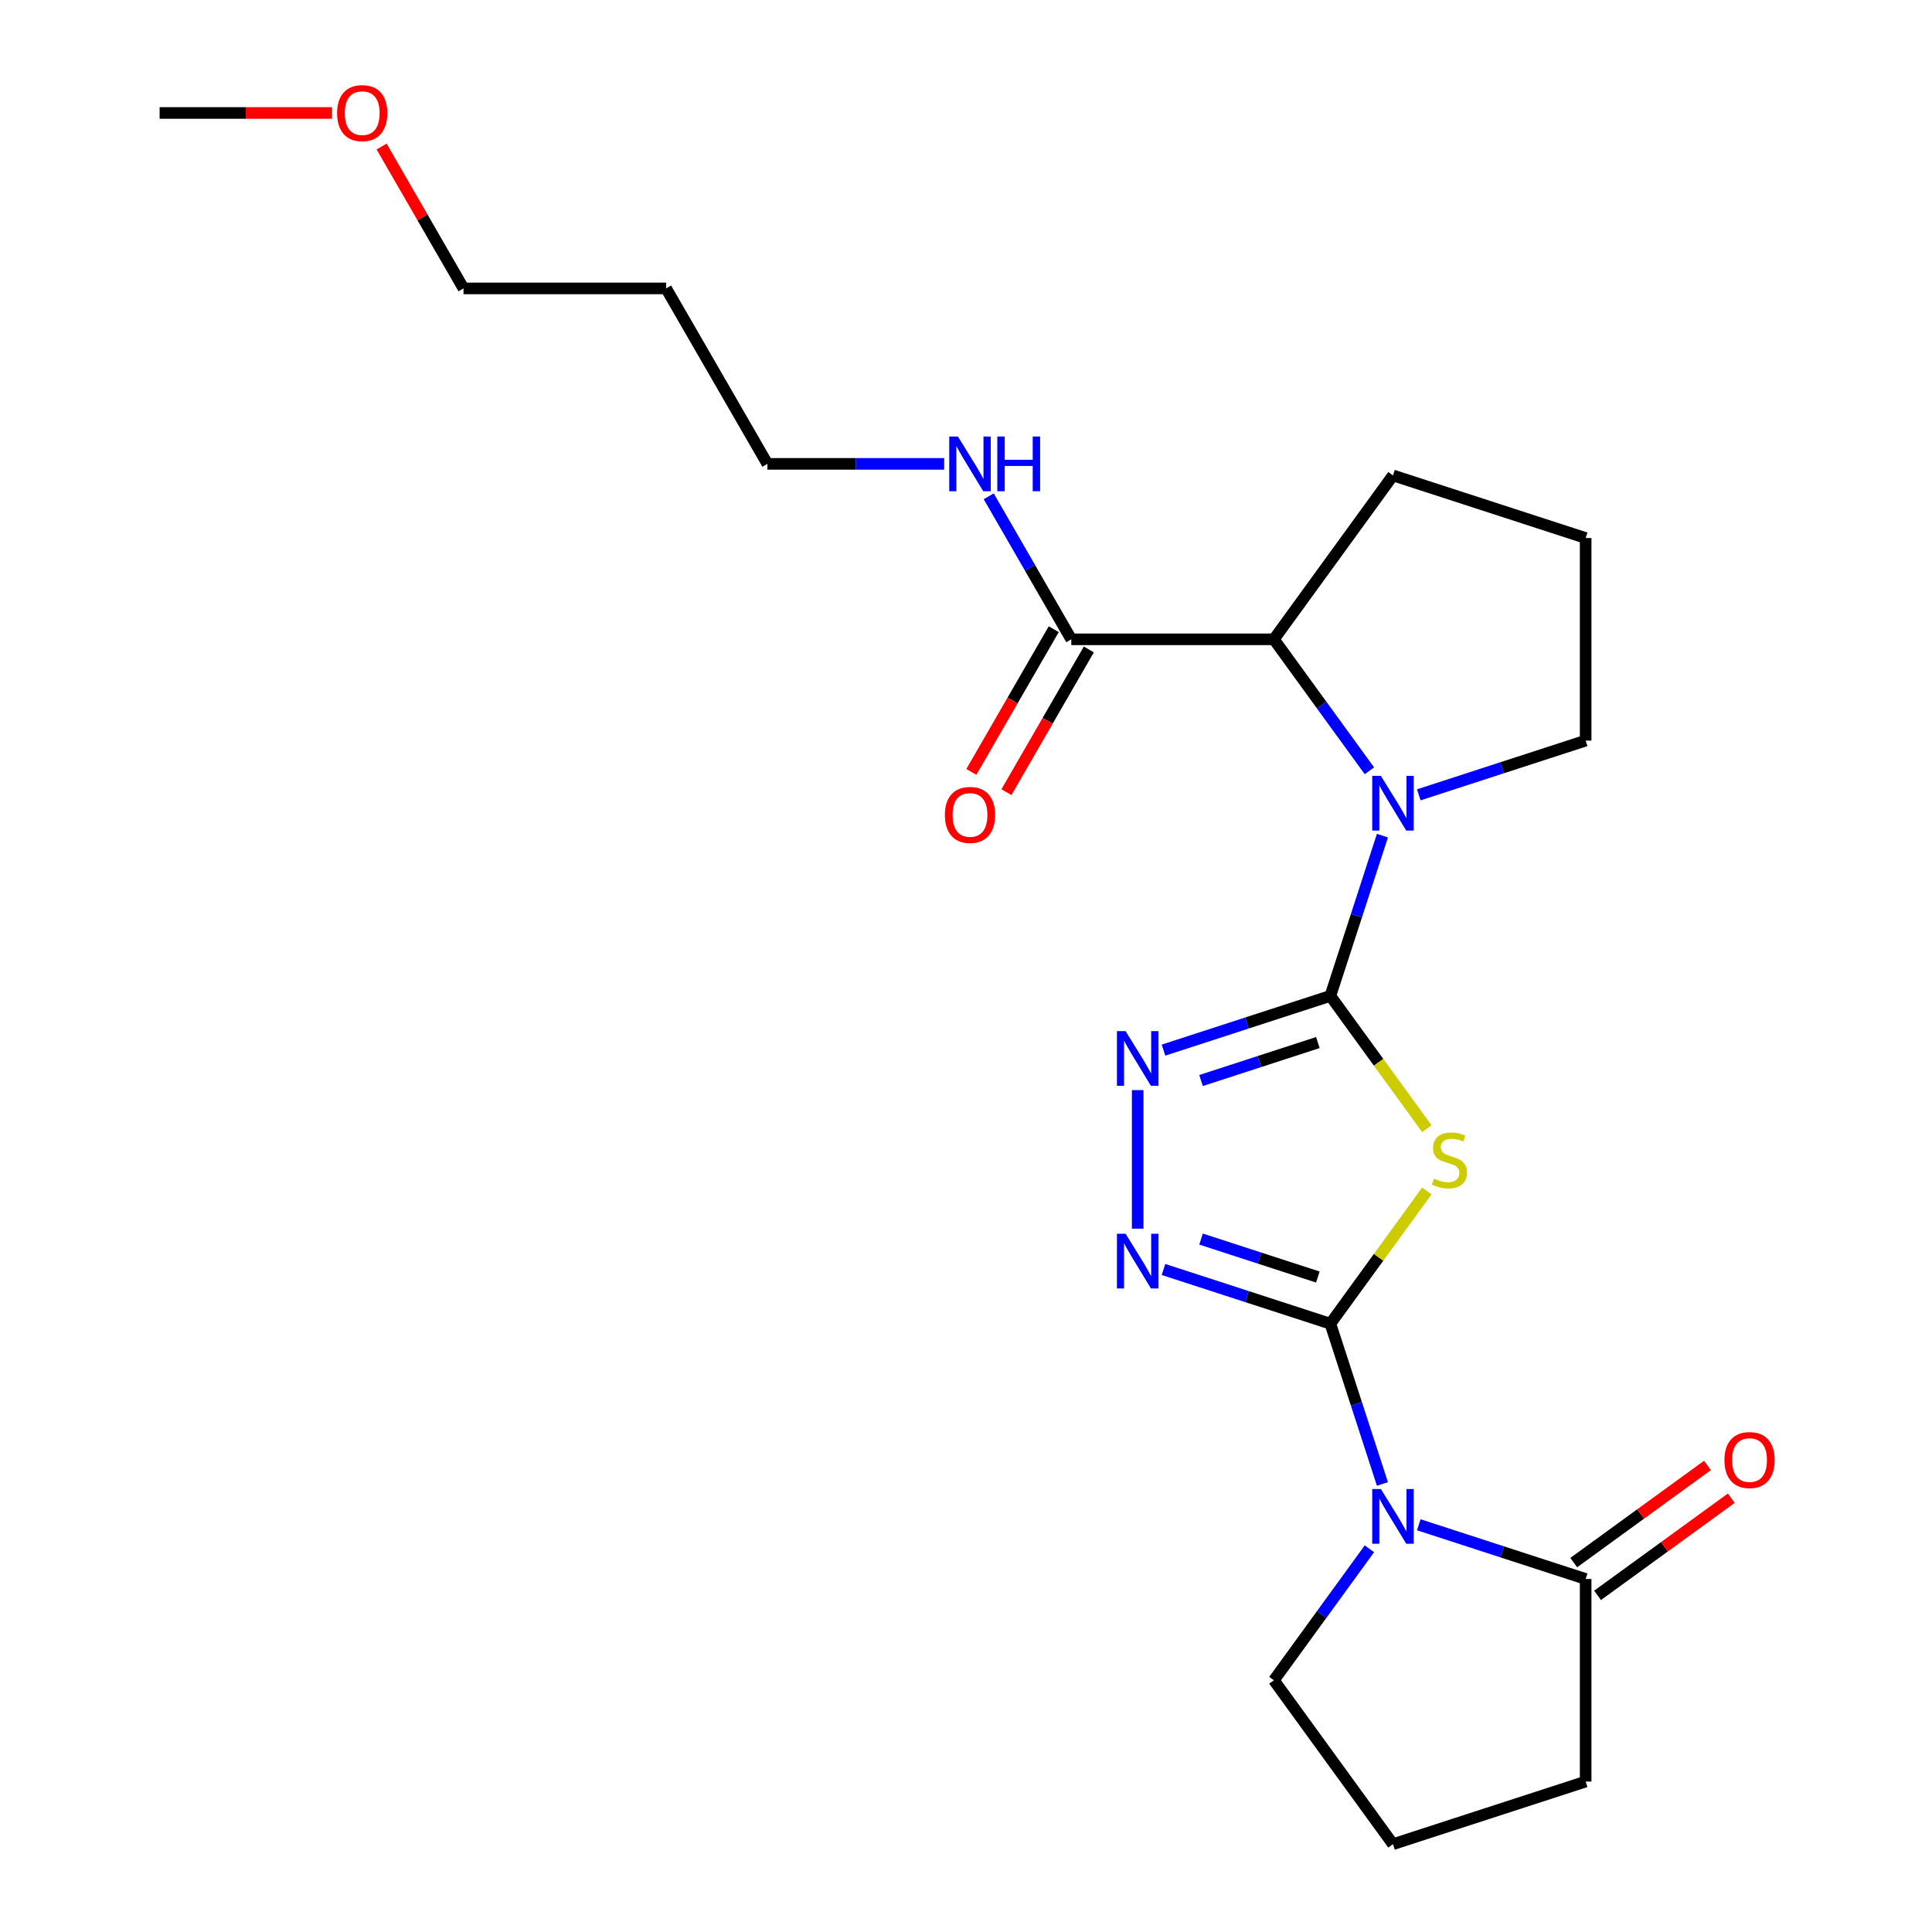 <?xml version='1.0' encoding='iso-8859-1'?>
<svg version='1.1' baseProfile='full'
              xmlns='http://www.w3.org/2000/svg'
                      xmlns:rdkit='http://www.rdkit.org/xml'
                      xmlns:xlink='http://www.w3.org/1999/xlink'
                  xml:space='preserve'
width='1000px' height='1000px' viewBox='0 0 1000 1000'>
<!-- END OF HEADER -->
<rect style='opacity:1.0;fill:#FFFFFF;stroke:none' width='1000' height='1000' x='0' y='0'> </rect>
<path class='bond-1' d='M 688.594,685.145 L 713.562,650.781' style='fill:none;fill-rule:evenodd;stroke:#000000;stroke-width:6px;stroke-linecap:butt;stroke-linejoin:miter;stroke-opacity:1' />
<path class='bond-1' d='M 713.562,650.781 L 738.529,616.416' style='fill:none;fill-rule:evenodd;stroke:#CCCC00;stroke-width:6px;stroke-linecap:butt;stroke-linejoin:miter;stroke-opacity:1' />
<path class='bond-2' d='M 688.594,685.145 L 702.07,726.619' style='fill:none;fill-rule:evenodd;stroke:#000000;stroke-width:6px;stroke-linecap:butt;stroke-linejoin:miter;stroke-opacity:1' />
<path class='bond-2' d='M 702.07,726.619 L 715.546,768.093' style='fill:none;fill-rule:evenodd;stroke:#0000FF;stroke-width:6px;stroke-linecap:butt;stroke-linejoin:miter;stroke-opacity:1' />
<path class='bond-4' d='M 688.594,685.145 L 645.41,671.114' style='fill:none;fill-rule:evenodd;stroke:#000000;stroke-width:6px;stroke-linecap:butt;stroke-linejoin:miter;stroke-opacity:1' />
<path class='bond-4' d='M 645.41,671.114 L 602.226,657.083' style='fill:none;fill-rule:evenodd;stroke:#0000FF;stroke-width:6px;stroke-linecap:butt;stroke-linejoin:miter;stroke-opacity:1' />
<path class='bond-4' d='M 682.12,660.99 L 651.891,651.168' style='fill:none;fill-rule:evenodd;stroke:#000000;stroke-width:6px;stroke-linecap:butt;stroke-linejoin:miter;stroke-opacity:1' />
<path class='bond-4' d='M 651.891,651.168 L 621.662,641.346' style='fill:none;fill-rule:evenodd;stroke:#0000FF;stroke-width:6px;stroke-linecap:butt;stroke-linejoin:miter;stroke-opacity:1' />
<path class='bond-0' d='M 688.594,515.475 L 713.562,549.84' style='fill:none;fill-rule:evenodd;stroke:#000000;stroke-width:6px;stroke-linecap:butt;stroke-linejoin:miter;stroke-opacity:1' />
<path class='bond-0' d='M 713.562,549.84 L 738.529,584.204' style='fill:none;fill-rule:evenodd;stroke:#CCCC00;stroke-width:6px;stroke-linecap:butt;stroke-linejoin:miter;stroke-opacity:1' />
<path class='bond-3' d='M 688.594,515.475 L 702.07,474.001' style='fill:none;fill-rule:evenodd;stroke:#000000;stroke-width:6px;stroke-linecap:butt;stroke-linejoin:miter;stroke-opacity:1' />
<path class='bond-3' d='M 702.07,474.001 L 715.546,432.527' style='fill:none;fill-rule:evenodd;stroke:#0000FF;stroke-width:6px;stroke-linecap:butt;stroke-linejoin:miter;stroke-opacity:1' />
<path class='bond-23' d='M 688.594,515.475 L 645.41,529.506' style='fill:none;fill-rule:evenodd;stroke:#000000;stroke-width:6px;stroke-linecap:butt;stroke-linejoin:miter;stroke-opacity:1' />
<path class='bond-23' d='M 645.41,529.506 L 602.226,543.538' style='fill:none;fill-rule:evenodd;stroke:#0000FF;stroke-width:6px;stroke-linecap:butt;stroke-linejoin:miter;stroke-opacity:1' />
<path class='bond-23' d='M 682.12,539.63 L 651.891,549.452' style='fill:none;fill-rule:evenodd;stroke:#000000;stroke-width:6px;stroke-linecap:butt;stroke-linejoin:miter;stroke-opacity:1' />
<path class='bond-23' d='M 651.891,549.452 L 621.662,559.274' style='fill:none;fill-rule:evenodd;stroke:#0000FF;stroke-width:6px;stroke-linecap:butt;stroke-linejoin:miter;stroke-opacity:1' />
<path class='bond-6' d='M 734.36,789.216 L 777.544,803.248' style='fill:none;fill-rule:evenodd;stroke:#0000FF;stroke-width:6px;stroke-linecap:butt;stroke-linejoin:miter;stroke-opacity:1' />
<path class='bond-6' d='M 777.544,803.248 L 820.728,817.279' style='fill:none;fill-rule:evenodd;stroke:#000000;stroke-width:6px;stroke-linecap:butt;stroke-linejoin:miter;stroke-opacity:1' />
<path class='bond-12' d='M 708.806,801.657 L 684.084,835.683' style='fill:none;fill-rule:evenodd;stroke:#0000FF;stroke-width:6px;stroke-linecap:butt;stroke-linejoin:miter;stroke-opacity:1' />
<path class='bond-12' d='M 684.084,835.683 L 659.362,869.71' style='fill:none;fill-rule:evenodd;stroke:#000000;stroke-width:6px;stroke-linecap:butt;stroke-linejoin:miter;stroke-opacity:1' />
<path class='bond-7' d='M 708.806,398.963 L 684.084,364.937' style='fill:none;fill-rule:evenodd;stroke:#0000FF;stroke-width:6px;stroke-linecap:butt;stroke-linejoin:miter;stroke-opacity:1' />
<path class='bond-7' d='M 684.084,364.937 L 659.362,330.91' style='fill:none;fill-rule:evenodd;stroke:#000000;stroke-width:6px;stroke-linecap:butt;stroke-linejoin:miter;stroke-opacity:1' />
<path class='bond-13' d='M 734.36,411.404 L 777.544,397.372' style='fill:none;fill-rule:evenodd;stroke:#0000FF;stroke-width:6px;stroke-linecap:butt;stroke-linejoin:miter;stroke-opacity:1' />
<path class='bond-13' d='M 777.544,397.372 L 820.728,383.341' style='fill:none;fill-rule:evenodd;stroke:#000000;stroke-width:6px;stroke-linecap:butt;stroke-linejoin:miter;stroke-opacity:1' />
<path class='bond-5' d='M 588.865,635.96 L 588.865,564.241' style='fill:none;fill-rule:evenodd;stroke:#0000FF;stroke-width:6px;stroke-linecap:butt;stroke-linejoin:miter;stroke-opacity:1' />
<path class='bond-9' d='M 826.892,825.763 L 861.499,800.619' style='fill:none;fill-rule:evenodd;stroke:#000000;stroke-width:6px;stroke-linecap:butt;stroke-linejoin:miter;stroke-opacity:1' />
<path class='bond-9' d='M 861.499,800.619 L 896.106,775.476' style='fill:none;fill-rule:evenodd;stroke:#FF0000;stroke-width:6px;stroke-linecap:butt;stroke-linejoin:miter;stroke-opacity:1' />
<path class='bond-9' d='M 814.565,808.796 L 849.172,783.652' style='fill:none;fill-rule:evenodd;stroke:#000000;stroke-width:6px;stroke-linecap:butt;stroke-linejoin:miter;stroke-opacity:1' />
<path class='bond-9' d='M 849.172,783.652 L 883.778,758.509' style='fill:none;fill-rule:evenodd;stroke:#FF0000;stroke-width:6px;stroke-linecap:butt;stroke-linejoin:miter;stroke-opacity:1' />
<path class='bond-14' d='M 820.728,817.279 L 820.728,922.141' style='fill:none;fill-rule:evenodd;stroke:#000000;stroke-width:6px;stroke-linecap:butt;stroke-linejoin:miter;stroke-opacity:1' />
<path class='bond-8' d='M 659.362,330.91 L 554.5,330.91' style='fill:none;fill-rule:evenodd;stroke:#000000;stroke-width:6px;stroke-linecap:butt;stroke-linejoin:miter;stroke-opacity:1' />
<path class='bond-15' d='M 659.362,330.91 L 720.999,246.075' style='fill:none;fill-rule:evenodd;stroke:#000000;stroke-width:6px;stroke-linecap:butt;stroke-linejoin:miter;stroke-opacity:1' />
<path class='bond-10' d='M 545.419,325.667 L 524.094,362.603' style='fill:none;fill-rule:evenodd;stroke:#000000;stroke-width:6px;stroke-linecap:butt;stroke-linejoin:miter;stroke-opacity:1' />
<path class='bond-10' d='M 524.094,362.603 L 502.769,399.538' style='fill:none;fill-rule:evenodd;stroke:#FF0000;stroke-width:6px;stroke-linecap:butt;stroke-linejoin:miter;stroke-opacity:1' />
<path class='bond-10' d='M 563.581,336.153 L 542.256,373.089' style='fill:none;fill-rule:evenodd;stroke:#000000;stroke-width:6px;stroke-linecap:butt;stroke-linejoin:miter;stroke-opacity:1' />
<path class='bond-10' d='M 542.256,373.089 L 520.932,410.025' style='fill:none;fill-rule:evenodd;stroke:#FF0000;stroke-width:6px;stroke-linecap:butt;stroke-linejoin:miter;stroke-opacity:1' />
<path class='bond-11' d='M 554.5,330.91 L 533.129,293.894' style='fill:none;fill-rule:evenodd;stroke:#000000;stroke-width:6px;stroke-linecap:butt;stroke-linejoin:miter;stroke-opacity:1' />
<path class='bond-11' d='M 533.129,293.894 L 511.758,256.878' style='fill:none;fill-rule:evenodd;stroke:#0000FF;stroke-width:6px;stroke-linecap:butt;stroke-linejoin:miter;stroke-opacity:1' />
<path class='bond-20' d='M 488.707,240.097 L 442.957,240.097' style='fill:none;fill-rule:evenodd;stroke:#0000FF;stroke-width:6px;stroke-linecap:butt;stroke-linejoin:miter;stroke-opacity:1' />
<path class='bond-20' d='M 442.957,240.097 L 397.207,240.097' style='fill:none;fill-rule:evenodd;stroke:#000000;stroke-width:6px;stroke-linecap:butt;stroke-linejoin:miter;stroke-opacity:1' />
<path class='bond-17' d='M 659.362,869.71 L 720.999,954.545' style='fill:none;fill-rule:evenodd;stroke:#000000;stroke-width:6px;stroke-linecap:butt;stroke-linejoin:miter;stroke-opacity:1' />
<path class='bond-18' d='M 820.728,383.341 L 820.728,278.479' style='fill:none;fill-rule:evenodd;stroke:#000000;stroke-width:6px;stroke-linecap:butt;stroke-linejoin:miter;stroke-opacity:1' />
<path class='bond-24' d='M 820.728,922.141 L 720.999,954.545' style='fill:none;fill-rule:evenodd;stroke:#000000;stroke-width:6px;stroke-linecap:butt;stroke-linejoin:miter;stroke-opacity:1' />
<path class='bond-25' d='M 720.999,246.075 L 820.728,278.479' style='fill:none;fill-rule:evenodd;stroke:#000000;stroke-width:6px;stroke-linecap:butt;stroke-linejoin:miter;stroke-opacity:1' />
<path class='bond-16' d='M 344.776,149.283 L 397.207,240.097' style='fill:none;fill-rule:evenodd;stroke:#000000;stroke-width:6px;stroke-linecap:butt;stroke-linejoin:miter;stroke-opacity:1' />
<path class='bond-21' d='M 344.776,149.283 L 239.914,149.283' style='fill:none;fill-rule:evenodd;stroke:#000000;stroke-width:6px;stroke-linecap:butt;stroke-linejoin:miter;stroke-opacity:1' />
<path class='bond-19' d='M 197.518,75.852 L 218.716,112.567' style='fill:none;fill-rule:evenodd;stroke:#FF0000;stroke-width:6px;stroke-linecap:butt;stroke-linejoin:miter;stroke-opacity:1' />
<path class='bond-19' d='M 218.716,112.567 L 239.914,149.283' style='fill:none;fill-rule:evenodd;stroke:#000000;stroke-width:6px;stroke-linecap:butt;stroke-linejoin:miter;stroke-opacity:1' />
<path class='bond-22' d='M 171.861,58.47 L 127.241,58.47' style='fill:none;fill-rule:evenodd;stroke:#FF0000;stroke-width:6px;stroke-linecap:butt;stroke-linejoin:miter;stroke-opacity:1' />
<path class='bond-22' d='M 127.241,58.47 L 82.621,58.47' style='fill:none;fill-rule:evenodd;stroke:#000000;stroke-width:6px;stroke-linecap:butt;stroke-linejoin:miter;stroke-opacity:1' />
<path  class='atom-2' d='M 742.231 610.03
Q 742.551 610.15, 743.871 610.71
Q 745.191 611.27, 746.631 611.63
Q 748.111 611.95, 749.551 611.95
Q 752.231 611.95, 753.791 610.67
Q 755.351 609.35, 755.351 607.07
Q 755.351 605.51, 754.551 604.55
Q 753.791 603.59, 752.591 603.07
Q 751.391 602.55, 749.391 601.95
Q 746.871 601.19, 745.351 600.47
Q 743.871 599.75, 742.791 598.23
Q 741.751 596.71, 741.751 594.15
Q 741.751 590.59, 744.151 588.39
Q 746.591 586.19, 751.391 586.19
Q 754.671 586.19, 758.391 587.75
L 757.471 590.83
Q 754.071 589.43, 751.511 589.43
Q 748.751 589.43, 747.231 590.59
Q 745.711 591.71, 745.751 593.67
Q 745.751 595.19, 746.511 596.11
Q 747.311 597.03, 748.431 597.55
Q 749.591 598.07, 751.511 598.67
Q 754.071 599.47, 755.591 600.27
Q 757.111 601.07, 758.191 602.71
Q 759.311 604.31, 759.311 607.07
Q 759.311 610.99, 756.671 613.11
Q 754.071 615.19, 749.711 615.19
Q 747.191 615.19, 745.271 614.63
Q 743.391 614.11, 741.151 613.19
L 742.231 610.03
' fill='#CCCC00'/>
<path  class='atom-3' d='M 714.739 770.715
L 724.019 785.715
Q 724.939 787.195, 726.419 789.875
Q 727.899 792.555, 727.979 792.715
L 727.979 770.715
L 731.739 770.715
L 731.739 799.035
L 727.859 799.035
L 717.899 782.635
Q 716.739 780.715, 715.499 778.515
Q 714.299 776.315, 713.939 775.635
L 713.939 799.035
L 710.259 799.035
L 710.259 770.715
L 714.739 770.715
' fill='#0000FF'/>
<path  class='atom-4' d='M 714.739 401.585
L 724.019 416.585
Q 724.939 418.065, 726.419 420.745
Q 727.899 423.425, 727.979 423.585
L 727.979 401.585
L 731.739 401.585
L 731.739 429.905
L 727.859 429.905
L 717.899 413.505
Q 716.739 411.585, 715.499 409.385
Q 714.299 407.185, 713.939 406.505
L 713.939 429.905
L 710.259 429.905
L 710.259 401.585
L 714.739 401.585
' fill='#0000FF'/>
<path  class='atom-5' d='M 582.605 638.581
L 591.885 653.581
Q 592.805 655.061, 594.285 657.741
Q 595.765 660.421, 595.845 660.581
L 595.845 638.581
L 599.605 638.581
L 599.605 666.901
L 595.725 666.901
L 585.765 650.501
Q 584.605 648.581, 583.365 646.381
Q 582.165 644.181, 581.805 643.501
L 581.805 666.901
L 578.125 666.901
L 578.125 638.581
L 582.605 638.581
' fill='#0000FF'/>
<path  class='atom-6' d='M 582.605 533.719
L 591.885 548.719
Q 592.805 550.199, 594.285 552.879
Q 595.765 555.559, 595.845 555.719
L 595.845 533.719
L 599.605 533.719
L 599.605 562.039
L 595.725 562.039
L 585.765 545.639
Q 584.605 543.719, 583.365 541.519
Q 582.165 539.319, 581.805 538.639
L 581.805 562.039
L 578.125 562.039
L 578.125 533.719
L 582.605 533.719
' fill='#0000FF'/>
<path  class='atom-10' d='M 892.564 755.723
Q 892.564 748.923, 895.924 745.123
Q 899.284 741.323, 905.564 741.323
Q 911.844 741.323, 915.204 745.123
Q 918.564 748.923, 918.564 755.723
Q 918.564 762.603, 915.164 766.523
Q 911.764 770.403, 905.564 770.403
Q 899.324 770.403, 895.924 766.523
Q 892.564 762.643, 892.564 755.723
M 905.564 767.203
Q 909.884 767.203, 912.204 764.323
Q 914.564 761.403, 914.564 755.723
Q 914.564 750.163, 912.204 747.363
Q 909.884 744.523, 905.564 744.523
Q 901.244 744.523, 898.884 747.323
Q 896.564 750.123, 896.564 755.723
Q 896.564 761.443, 898.884 764.323
Q 901.244 767.203, 905.564 767.203
' fill='#FF0000'/>
<path  class='atom-11' d='M 489.069 421.803
Q 489.069 415.003, 492.429 411.203
Q 495.789 407.403, 502.069 407.403
Q 508.349 407.403, 511.709 411.203
Q 515.069 415.003, 515.069 421.803
Q 515.069 428.683, 511.669 432.603
Q 508.269 436.483, 502.069 436.483
Q 495.829 436.483, 492.429 432.603
Q 489.069 428.723, 489.069 421.803
M 502.069 433.283
Q 506.389 433.283, 508.709 430.403
Q 511.069 427.483, 511.069 421.803
Q 511.069 416.243, 508.709 413.443
Q 506.389 410.603, 502.069 410.603
Q 497.749 410.603, 495.389 413.403
Q 493.069 416.203, 493.069 421.803
Q 493.069 427.523, 495.389 430.403
Q 497.749 433.283, 502.069 433.283
' fill='#FF0000'/>
<path  class='atom-12' d='M 495.809 225.937
L 505.089 240.937
Q 506.009 242.417, 507.489 245.097
Q 508.969 247.777, 509.049 247.937
L 509.049 225.937
L 512.809 225.937
L 512.809 254.257
L 508.929 254.257
L 498.969 237.857
Q 497.809 235.937, 496.569 233.737
Q 495.369 231.537, 495.009 230.857
L 495.009 254.257
L 491.329 254.257
L 491.329 225.937
L 495.809 225.937
' fill='#0000FF'/>
<path  class='atom-12' d='M 516.209 225.937
L 520.049 225.937
L 520.049 237.977
L 534.529 237.977
L 534.529 225.937
L 538.369 225.937
L 538.369 254.257
L 534.529 254.257
L 534.529 241.177
L 520.049 241.177
L 520.049 254.257
L 516.209 254.257
L 516.209 225.937
' fill='#0000FF'/>
<path  class='atom-20' d='M 174.483 58.55
Q 174.483 51.75, 177.843 47.95
Q 181.203 44.15, 187.483 44.15
Q 193.763 44.15, 197.123 47.95
Q 200.483 51.75, 200.483 58.55
Q 200.483 65.43, 197.083 69.35
Q 193.683 73.23, 187.483 73.23
Q 181.243 73.23, 177.843 69.35
Q 174.483 65.47, 174.483 58.55
M 187.483 70.03
Q 191.803 70.03, 194.123 67.15
Q 196.483 64.23, 196.483 58.55
Q 196.483 52.99, 194.123 50.19
Q 191.803 47.35, 187.483 47.35
Q 183.163 47.35, 180.803 50.15
Q 178.483 52.95, 178.483 58.55
Q 178.483 64.27, 180.803 67.15
Q 183.163 70.03, 187.483 70.03
' fill='#FF0000'/>
</svg>
